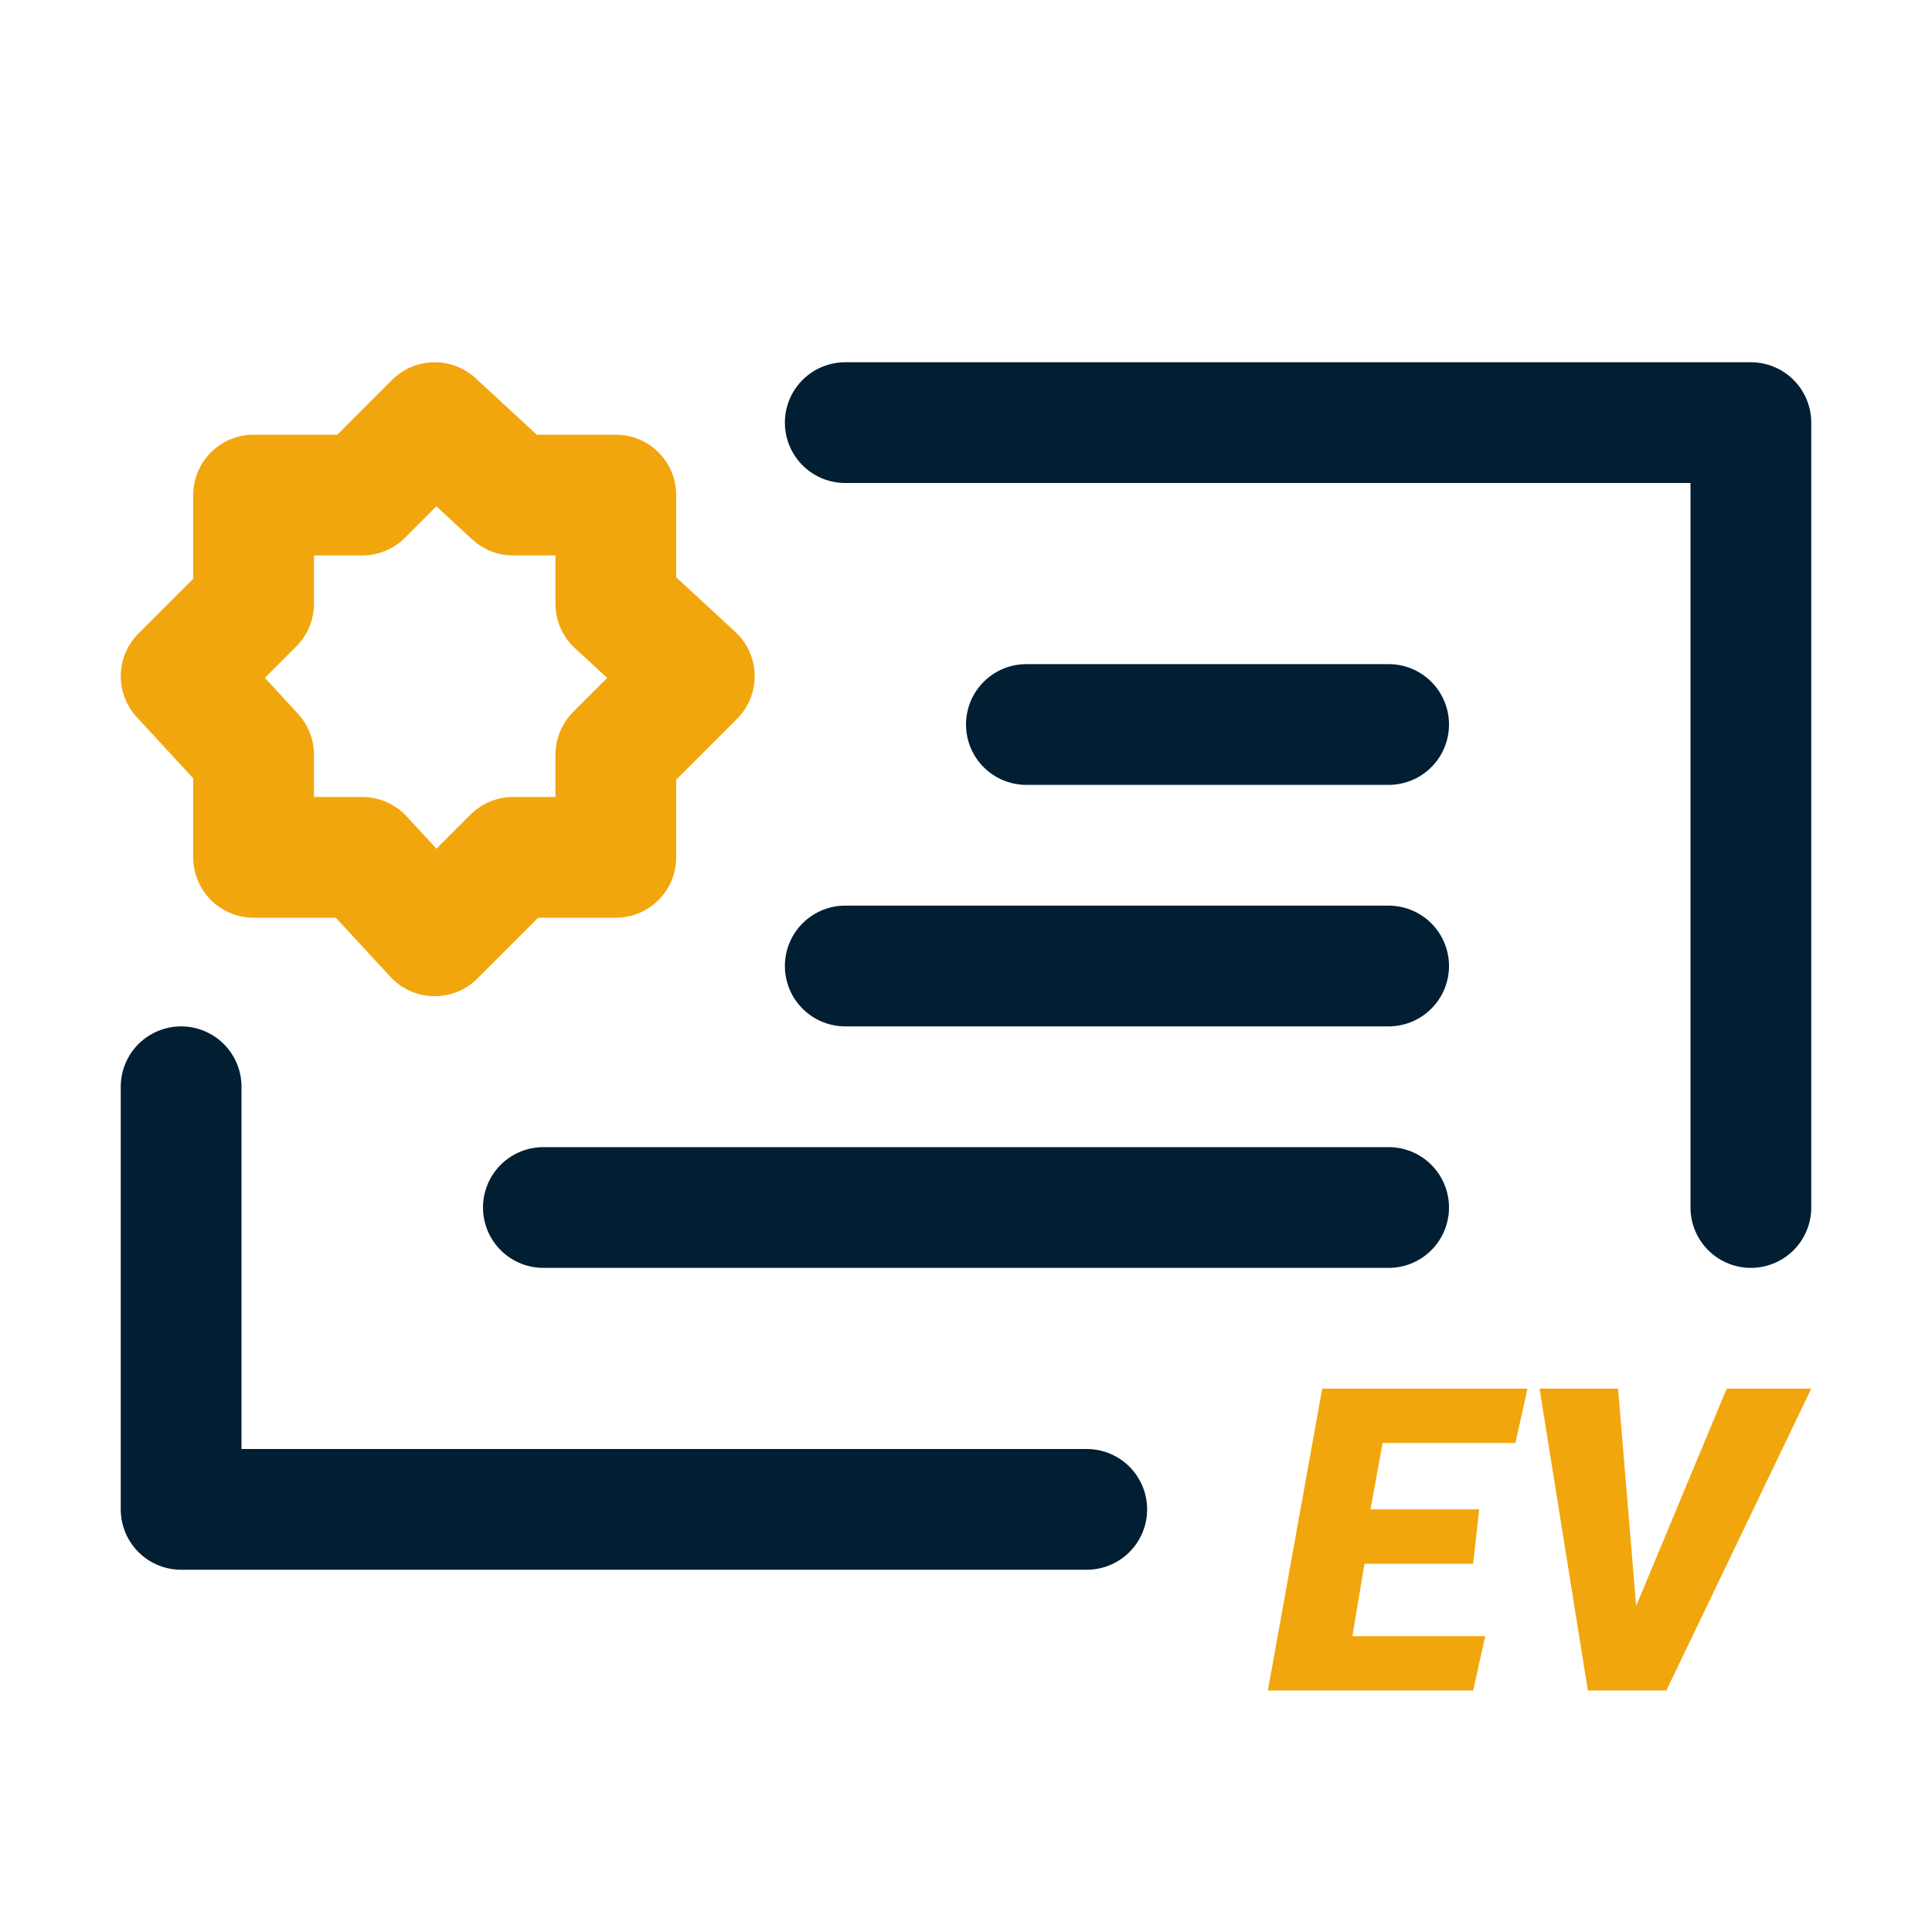 <?xml version="1.0" encoding="utf-8"?>
<!-- Generator: Adobe Illustrator 24.2.1, SVG Export Plug-In . SVG Version: 6.00 Build 0)  -->
<svg version="1.1" id="Your_Icons" xmlns="http://www.w3.org/2000/svg" xmlns:xlink="http://www.w3.org/1999/xlink" x="0px" y="0px"
	 viewBox="0 0 32 32" style="enable-background:new 0 0 32 32;" xml:space="preserve">
<style type="text/css">
	.st0{fill:none;stroke:#021E32;stroke-width:2;stroke-linecap:round;stroke-linejoin:round;}
	.st1{fill:none;stroke:#F2A60D;stroke-width:2;stroke-linejoin:round;}
	.st2{fill:#F2A60D;}
</style>
<polyline class="st0" points="18,25 3,25 3,18 "/>
<polyline class="st0" points="14,7 29,7 29,20 "/>
<line class="st0" x1="17" y1="12" x2="23" y2="12"/>
<line class="st0" x1="14" y1="16" x2="23" y2="16"/>
<line class="st0" x1="9" y1="20" x2="23" y2="20"/>
<polygon class="st1" points="10.2,12.5 11.5,11.2 10.2,10 10.2,8.2 8.5,8.2 7.2,7 6,8.2 4.2,8.2 4.2,10 3,11.2 4.2,12.5 4.2,14.2 
	6,14.2 7.2,15.5 8.5,14.2 10.2,14.2 "/>
<path class="st2" d="M24.4,25.9h-1.8l-0.2,1.2h2.2L24.4,28H21l0.9-5h3.4l-0.2,0.9h-2.2L22.7,25h1.8L24.4,25.9z"/>
<path class="st2" d="M27.1,26.6l1.5-3.6H30l-2.4,5h-1.3l-0.8-5h1.3L27.1,26.6z"/>
</svg>

